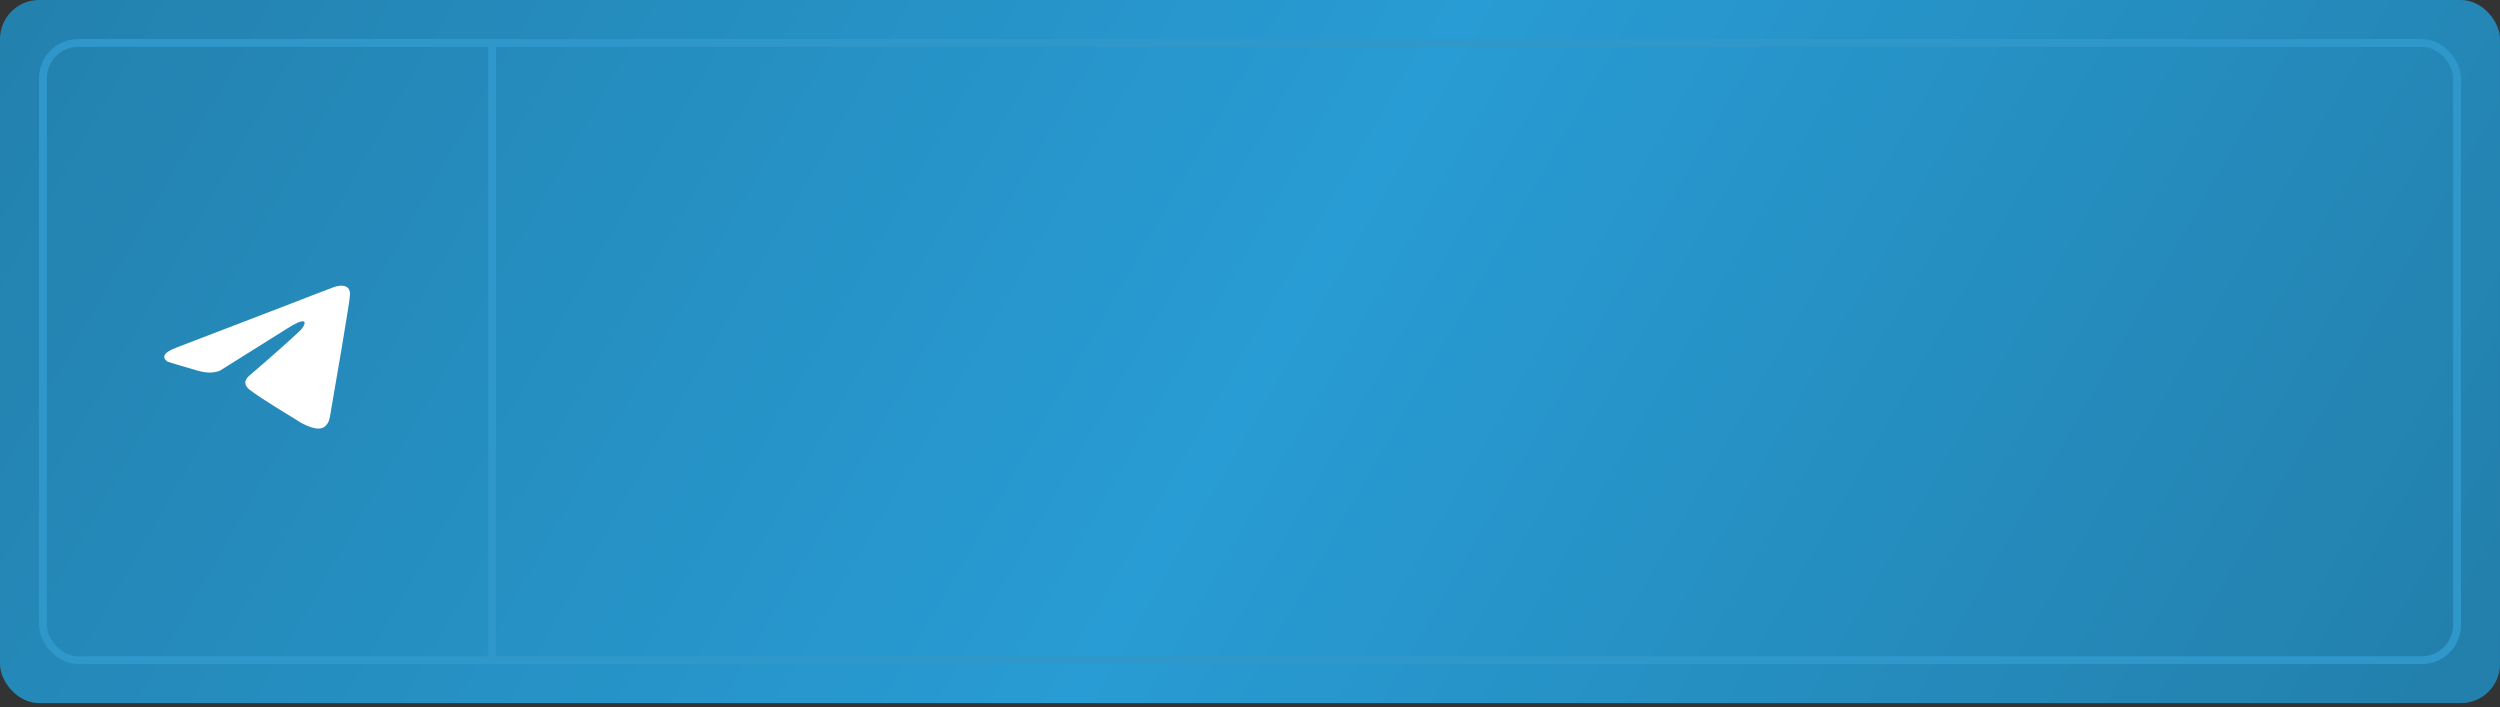 <?xml version="1.0" encoding="UTF-8"?> <svg xmlns="http://www.w3.org/2000/svg" width="350" height="99" viewBox="0 0 350 99" fill="none"><rect x="0" y="0" width="350" height="99" fill="#333333" stroke="none"/><rect width="350" height="98.438" rx="5.469" fill="url(#paint0_linear_3326_2010)"></rect><rect x="6.016" y="6.016" width="337.969" height="86.406" rx="4.922" stroke="#2F97CA" stroke-width="1.094"></rect><path d="M68.906 6.562L68.906 92.969" stroke="#2F97CA" stroke-width="1.094"></path><path d="M24.594 48.699L40.081 42.758C41.608 42.142 46.795 40.175 46.795 40.175C46.795 40.175 49.187 39.314 48.988 41.411C48.923 42.272 48.391 45.285 47.859 48.587L46.198 58.294C46.198 58.294 46.064 59.719 44.935 59.965C43.806 60.21 41.941 59.104 41.608 58.85C41.344 58.665 36.624 55.884 34.898 54.523C34.436 54.153 33.899 53.408 34.963 52.543C37.355 50.503 40.215 47.967 41.941 46.361C42.742 45.617 43.537 43.886 40.215 45.987L30.84 51.863C30.84 51.863 29.776 52.483 27.787 51.928C25.797 51.372 23.465 50.636 23.465 50.636C23.465 50.636 21.868 49.706 24.594 48.72V48.699Z" fill="white"></path><defs><linearGradient id="paint0_linear_3326_2010" x1="-92.5" y1="-117.5" x2="432" y2="183.5" gradientUnits="userSpaceOnUse"><stop stop-color="#1F6B8F"></stop><stop offset="0.525" stop-color="#289CD4"></stop><stop offset="1" stop-color="#1F6B8F"></stop></linearGradient></defs></svg> 